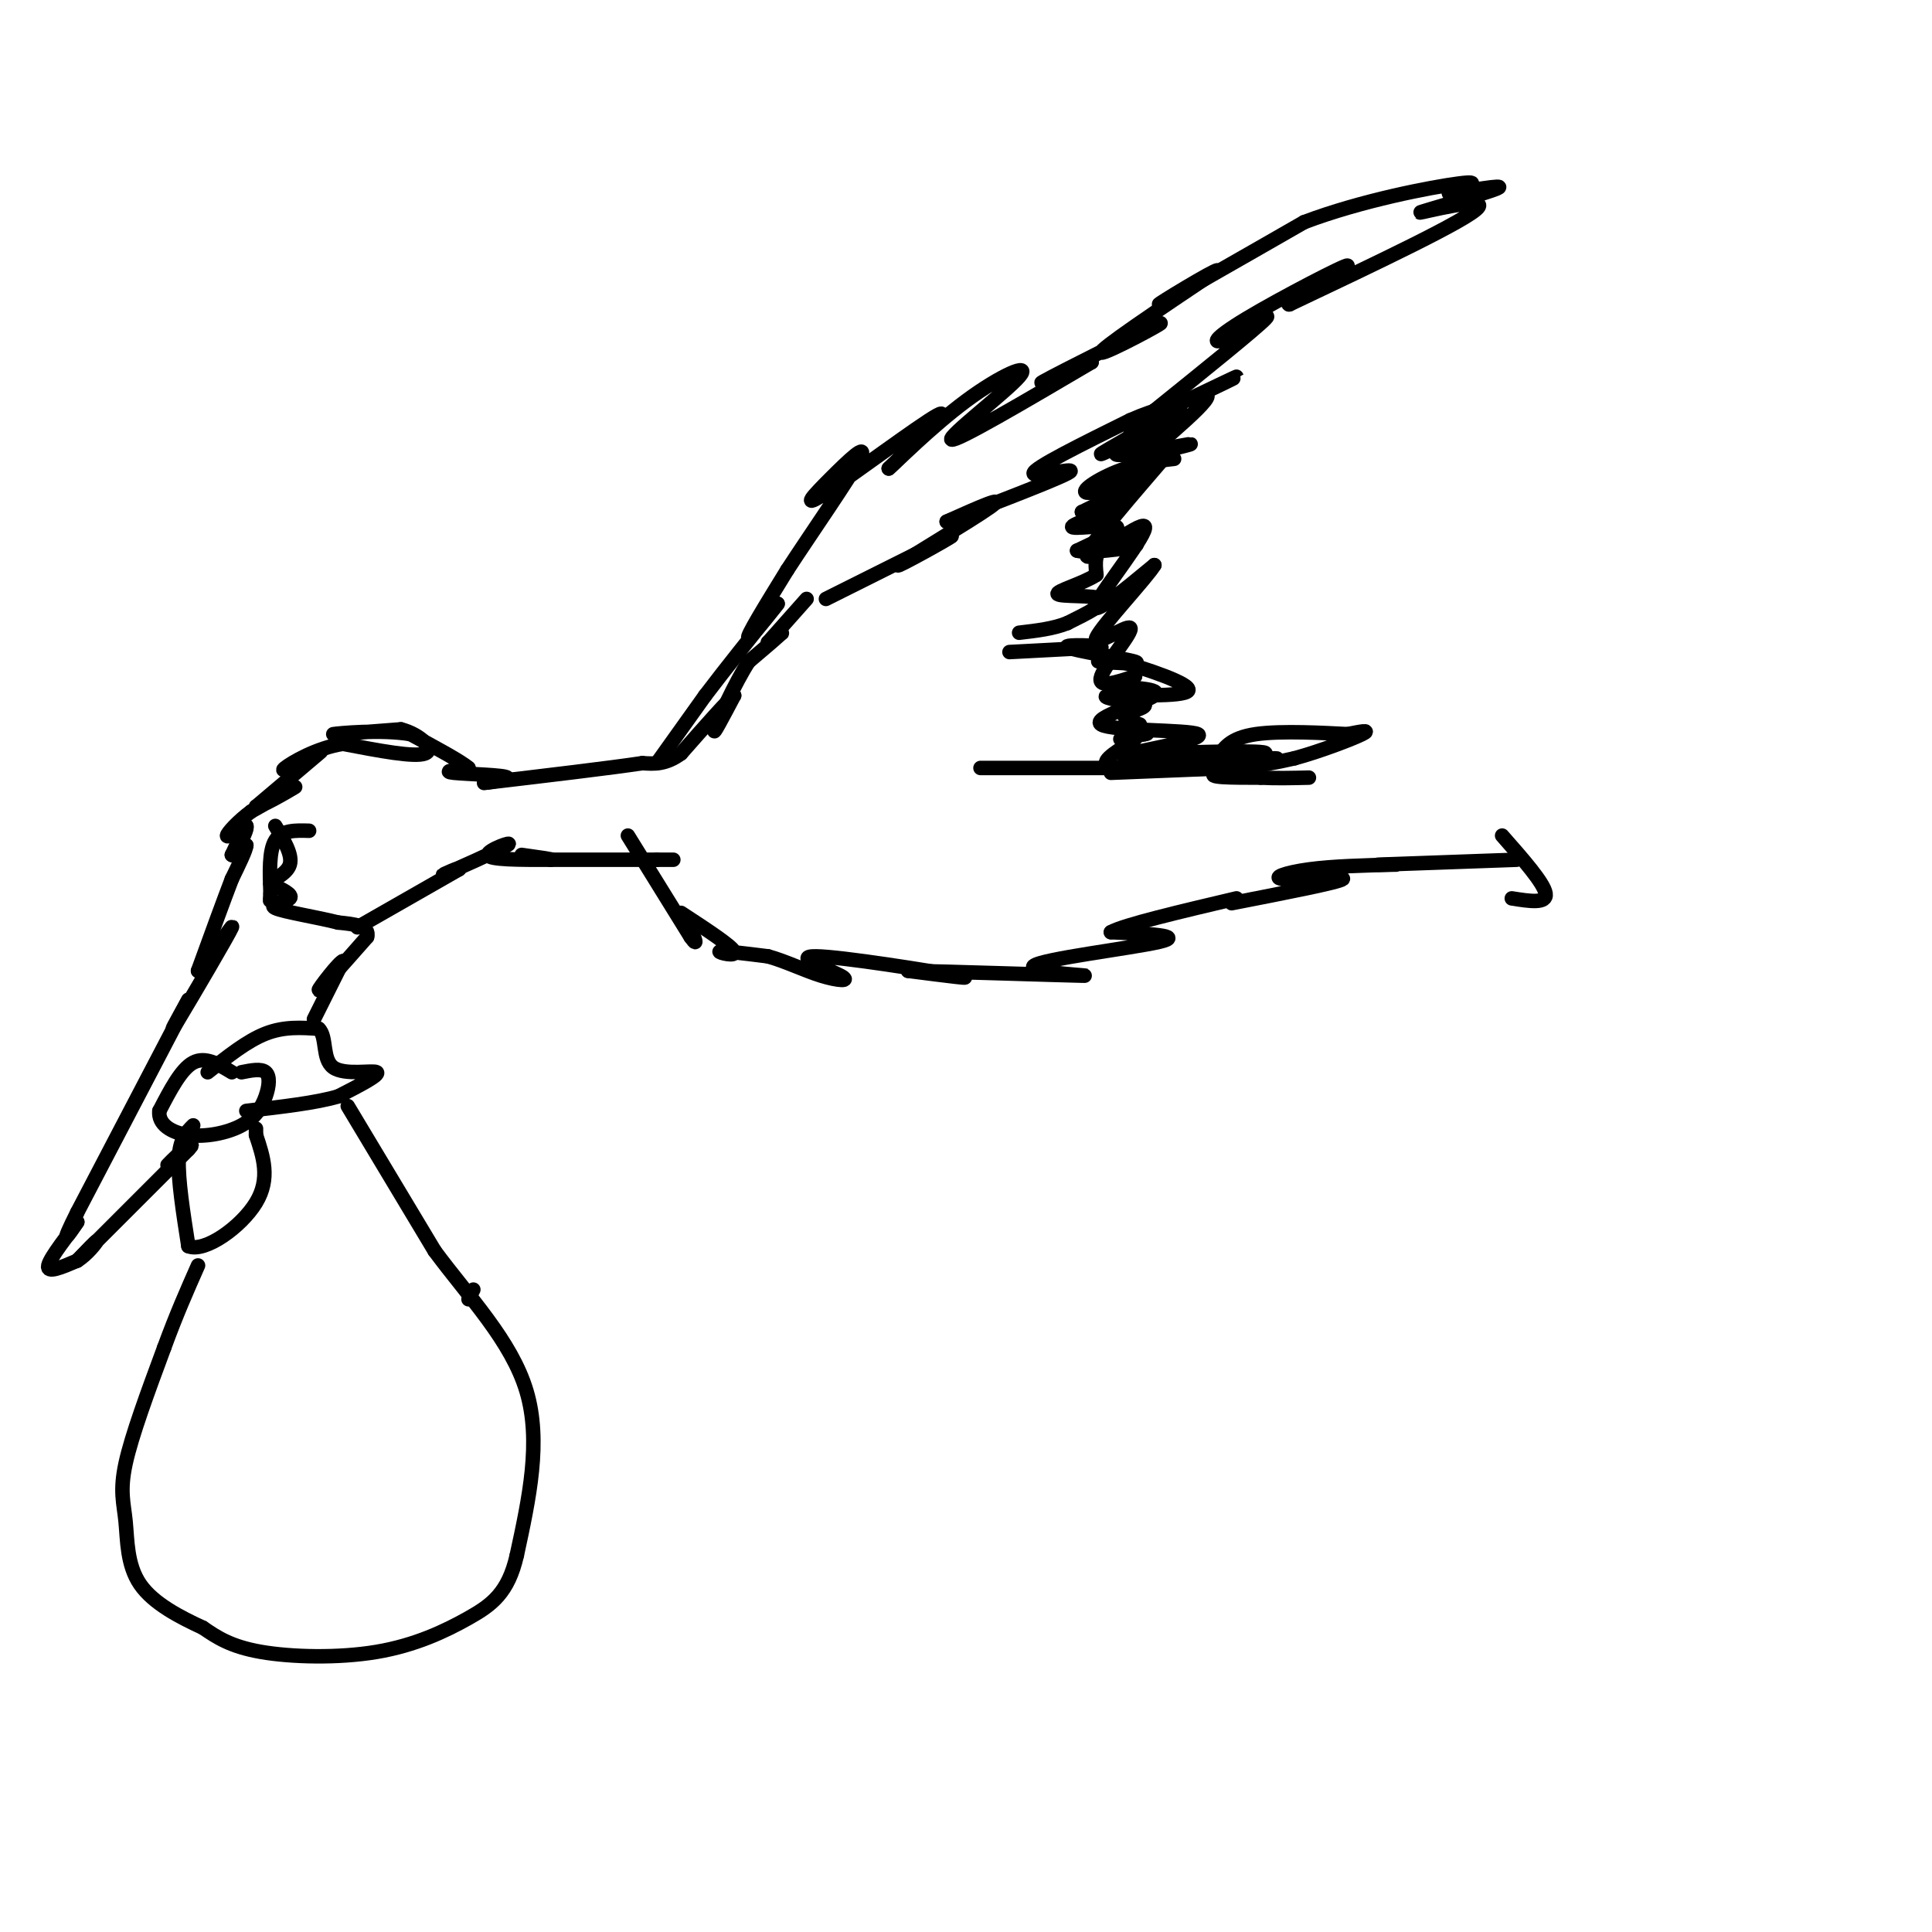 <svg viewBox='0 0 400 400' version='1.1' xmlns='http://www.w3.org/2000/svg' xmlns:xlink='http://www.w3.org/1999/xlink'><g fill='none' stroke='rgb(0,0,0)' stroke-width='3' stroke-linecap='round' stroke-linejoin='round'><path d='M171,124c0.000,0.000 26.000,-13.000 26,-13'/><path d='M197,111c0.298,0.095 -11.958,6.833 -11,6c0.958,-0.833 15.131,-9.238 19,-12c3.869,-2.762 -2.565,0.119 -9,3'/><path d='M196,108c4.917,-1.929 21.708,-8.250 25,-10c3.292,-1.750 -6.917,1.071 -7,0c-0.083,-1.071 9.958,-6.036 20,-11'/><path d='M234,87c5.754,-2.553 10.140,-3.437 7,-1c-3.140,2.437 -13.807,8.195 -13,8c0.807,-0.195 13.088,-6.341 16,-8c2.912,-1.659 -3.544,1.171 -10,4'/><path d='M234,90c1.783,-0.239 11.241,-2.837 10,-2c-1.241,0.837 -13.180,5.110 -13,6c0.180,0.890 12.480,-1.603 15,-2c2.520,-0.397 -4.740,1.301 -12,3'/><path d='M234,95c0.607,0.438 8.124,0.032 9,0c0.876,-0.032 -4.889,0.311 -10,2c-5.111,1.689 -9.568,4.724 -8,5c1.568,0.276 9.162,-2.207 10,-2c0.838,0.207 -5.081,3.103 -11,6'/><path d='M224,106c0.885,0.443 8.598,-1.448 8,-1c-0.598,0.448 -9.507,3.236 -10,4c-0.493,0.764 7.431,-0.496 9,0c1.569,0.496 -3.215,2.748 -8,5'/><path d='M223,114c1.810,0.619 10.333,-0.333 12,-1c1.667,-0.667 -3.524,-1.048 -6,0c-2.476,1.048 -2.238,3.524 -2,6'/><path d='M227,119c-2.738,1.833 -8.583,3.417 -8,4c0.583,0.583 7.595,0.167 9,1c1.405,0.833 -2.798,2.917 -7,5'/><path d='M221,129c-2.833,1.167 -6.417,1.583 -10,2'/><path d='M209,135c0.000,0.000 19.000,-1.000 19,-1'/><path d='M228,134c0.381,-0.337 -8.166,-0.678 -7,0c1.166,0.678 12.045,2.375 14,3c1.955,0.625 -5.013,0.179 -7,0c-1.987,-0.179 1.006,-0.089 4,0'/><path d='M232,137c4.821,1.321 14.875,4.625 14,6c-0.875,1.375 -12.679,0.821 -16,1c-3.321,0.179 1.839,1.089 7,2'/><path d='M237,146c0.067,0.667 -3.267,1.333 -4,2c-0.733,0.667 1.133,1.333 3,2'/><path d='M203,159c0.000,0.000 29.000,0.000 29,0'/><path d='M232,159c3.380,0.080 -2.671,0.279 -3,-1c-0.329,-1.279 5.065,-4.037 6,-5c0.935,-0.963 -2.590,-0.132 -3,0c-0.410,0.132 2.295,-0.434 5,-1'/><path d='M237,152c0.833,-0.167 0.417,-0.083 0,0'/><path d='M230,160c0.000,0.000 25.000,-1.000 25,-1'/><path d='M255,159c6.333,-0.500 9.667,-1.250 13,-2'/><path d='M268,157c5.267,-1.422 11.933,-3.978 14,-5c2.067,-1.022 -0.467,-0.511 -3,0'/><path d='M279,152c-4.333,-0.222 -13.667,-0.778 -19,0c-5.333,0.778 -6.667,2.889 -8,5'/><path d='M252,157c1.289,0.689 8.511,-0.089 7,0c-1.511,0.089 -11.756,1.044 -22,2'/><path d='M237,159c-4.500,0.333 -4.750,0.167 -5,0'/><path d='M167,124c0.000,0.000 -8.000,9.000 -8,9'/><path d='M159,133c-0.267,0.689 3.067,-2.089 3,-2c-0.067,0.089 -3.533,3.044 -7,6'/><path d='M155,137c-2.822,4.356 -6.378,12.244 -7,14c-0.622,1.756 1.689,-2.622 4,-7'/><path d='M152,144c-1.167,0.833 -6.083,6.417 -11,12'/><path d='M141,156c-3.167,2.333 -5.583,2.167 -8,2'/><path d='M133,158c-6.667,1.000 -19.333,2.500 -32,4'/><path d='M101,162c-3.357,0.440 4.250,-0.458 4,-1c-0.250,-0.542 -8.357,-0.726 -11,-1c-2.643,-0.274 0.179,-0.637 3,-1'/><path d='M97,159c-1.500,-1.333 -6.750,-4.167 -12,-7'/><path d='M85,152c-6.044,-1.044 -15.156,-0.156 -16,0c-0.844,0.156 6.578,-0.422 14,-1'/><path d='M83,151c4.044,1.044 7.156,4.156 5,5c-2.156,0.844 -9.578,-0.578 -17,-2'/><path d='M71,154c-5.489,0.844 -10.711,3.956 -12,5c-1.289,1.044 1.356,0.022 4,-1'/><path d='M63,158c1.867,-1.089 4.533,-3.311 3,-2c-1.533,1.311 -7.267,6.156 -13,11'/><path d='M53,167c0.156,0.600 7.044,-3.400 8,-4c0.956,-0.600 -4.022,2.200 -9,5'/><path d='M52,168c-2.689,1.978 -4.911,4.422 -5,5c-0.089,0.578 1.956,-0.711 4,-2'/><path d='M51,171c0.333,0.500 -0.833,2.750 -2,5'/><path d='M49,176c0.000,-0.067 1.000,-2.733 1,-3c0.000,-0.267 -1.000,1.867 -2,4'/><path d='M48,177c0.167,0.333 1.583,-0.833 3,-2'/><path d='M51,175c0.000,0.833 -1.500,3.917 -3,7'/><path d='M48,182c-1.667,4.333 -4.333,11.667 -7,19'/><path d='M41,201c1.179,-0.274 7.625,-10.458 7,-9c-0.625,1.458 -8.321,14.560 -11,19c-2.679,4.440 -0.339,0.220 2,-4'/><path d='M39,207c-3.500,6.667 -13.250,25.333 -23,44'/><path d='M16,251c-3.833,7.667 -1.917,4.833 0,2'/><path d='M16,253c-1.600,2.356 -5.600,7.244 -6,9c-0.400,1.756 2.800,0.378 6,-1'/><path d='M16,261c2.000,-1.222 4.000,-3.778 4,-4c0.000,-0.222 -2.000,1.889 -4,4'/><path d='M16,261c3.167,-3.167 13.083,-13.083 23,-23'/><path d='M39,238c2.511,-2.733 -2.711,1.933 -4,3c-1.289,1.067 1.356,-1.467 4,-4'/><path d='M48,222c-2.750,-1.667 -5.500,-3.333 -8,-2c-2.500,1.333 -4.750,5.667 -7,10'/><path d='M33,230c-0.315,2.725 2.399,4.537 6,5c3.601,0.463 8.089,-0.422 11,-2c2.911,-1.578 4.245,-3.848 5,-6c0.755,-2.152 0.930,-4.186 0,-5c-0.930,-0.814 -2.965,-0.407 -5,0'/><path d='M43,222c4.083,-3.250 8.167,-6.500 12,-8c3.833,-1.500 7.417,-1.250 11,-1'/><path d='M66,213c1.750,1.655 0.625,6.292 3,8c2.375,1.708 8.250,0.488 9,1c0.750,0.512 -3.625,2.756 -8,5'/><path d='M70,227c-4.500,1.333 -11.750,2.167 -19,3'/><path d='M40,233c-1.417,1.417 -2.833,2.833 -3,7c-0.167,4.167 0.917,11.083 2,18'/><path d='M39,258c3.422,1.422 10.978,-4.022 14,-9c3.022,-4.978 1.511,-9.489 0,-14'/><path d='M53,235c0.000,-2.333 0.000,-1.167 0,0'/><path d='M72,229c0.000,0.000 18.000,30.000 18,30'/><path d='M90,259c7.111,9.600 15.889,18.600 19,29c3.111,10.400 0.556,22.200 -2,34'/><path d='M107,322c-1.767,7.796 -5.185,10.285 -10,13c-4.815,2.715 -11.027,5.654 -19,7c-7.973,1.346 -17.707,1.099 -24,0c-6.293,-1.099 -9.147,-3.049 -12,-5'/><path d='M42,337c-4.644,-2.139 -10.255,-4.986 -13,-9c-2.745,-4.014 -2.624,-9.196 -3,-13c-0.376,-3.804 -1.250,-6.230 0,-12c1.250,-5.770 4.625,-14.885 8,-24'/><path d='M34,279c2.500,-6.833 4.750,-11.917 7,-17'/><path d='M97,269c0.000,0.000 1.000,-2.000 1,-2'/><path d='M136,158c0.000,0.000 10.000,-14.000 10,-14'/><path d='M146,144c4.167,-5.500 9.583,-12.250 15,-19'/><path d='M161,125c0.644,-0.778 -5.244,6.778 -6,7c-0.756,0.222 3.622,-6.889 8,-14'/><path d='M163,118c4.876,-7.491 13.066,-19.220 15,-23c1.934,-3.780 -2.389,0.389 -6,4c-3.611,3.611 -6.511,6.665 -1,3c5.511,-3.665 19.432,-14.047 23,-16c3.568,-1.953 -3.216,4.524 -10,11'/><path d='M184,97c1.094,-0.907 8.829,-8.676 16,-14c7.171,-5.324 13.777,-8.203 11,-5c-2.777,3.203 -14.936,12.486 -14,13c0.936,0.514 14.968,-7.743 29,-16'/><path d='M226,75c0.499,-0.692 -12.753,5.577 -10,4c2.753,-1.577 21.510,-11.002 24,-12c2.490,-0.998 -11.289,6.429 -12,6c-0.711,-0.429 11.644,-8.715 24,-17'/><path d='M252,56c-0.267,-0.333 -12.933,7.333 -12,7c0.933,-0.333 15.467,-8.667 30,-17'/><path d='M270,46c11.867,-4.511 26.533,-7.289 32,-8c5.467,-0.711 1.733,0.644 -2,2'/><path d='M300,40c3.241,-0.300 12.343,-2.049 10,-1c-2.343,1.049 -16.131,4.898 -16,5c0.131,0.102 14.180,-3.542 12,-1c-2.180,2.542 -20.590,11.271 -39,20'/><path d='M267,63c-2.160,0.713 11.941,-7.505 12,-8c0.059,-0.495 -13.922,6.733 -21,11c-7.078,4.267 -7.252,5.572 -4,4c3.252,-1.572 9.929,-6.021 8,-4c-1.929,2.021 -12.465,10.510 -23,19'/><path d='M239,85c1.579,0.735 17.025,-6.927 17,-7c-0.025,-0.073 -15.522,7.444 -17,8c-1.478,0.556 11.064,-5.850 11,-4c-0.064,1.850 -12.732,11.957 -17,16c-4.268,4.043 -0.134,2.021 4,0'/><path d='M237,98c2.456,-1.779 6.597,-6.225 3,-2c-3.597,4.225 -14.933,17.122 -15,19c-0.067,1.878 11.136,-7.264 12,-6c0.864,1.264 -8.610,12.932 -10,16c-1.390,3.068 5.305,-2.466 12,-8'/><path d='M239,117c-1.404,2.440 -10.912,12.541 -12,15c-1.088,2.459 6.246,-2.722 7,-2c0.754,0.722 -5.070,7.349 -6,10c-0.930,2.651 3.035,1.325 7,0'/><path d='M235,140c-0.304,0.425 -4.566,1.488 -3,2c1.566,0.512 8.958,0.474 7,2c-1.958,1.526 -13.267,4.615 -11,6c2.267,1.385 18.110,1.065 20,2c1.890,0.935 -10.174,3.124 -14,4c-3.826,0.876 0.587,0.438 5,0'/><path d='M239,156c7.459,-0.226 23.606,-0.793 23,0c-0.606,0.793 -17.967,2.944 -18,3c-0.033,0.056 17.260,-1.985 20,-2c2.740,-0.015 -9.074,1.996 -12,3c-2.926,1.004 3.037,1.002 9,1'/><path d='M261,161c3.167,0.167 6.583,0.083 10,0'/><path d='M65,211c0.000,0.000 6.000,-12.000 6,-12'/><path d='M71,199c-0.622,-0.044 -5.178,5.844 -5,6c0.178,0.156 5.089,-5.422 10,-11'/><path d='M76,194c0.667,-2.333 -2.667,-2.667 -6,-3'/><path d='M70,191c-4.095,-1.060 -11.333,-2.208 -13,-3c-1.667,-0.792 2.238,-1.226 3,-2c0.762,-0.774 -1.619,-1.887 -4,-3'/><path d='M56,183c0.400,-1.000 3.400,-2.000 4,-4c0.600,-2.000 -1.200,-5.000 -3,-8'/><path d='M64,172c-2.833,-0.083 -5.667,-0.167 -7,2c-1.333,2.167 -1.167,6.583 -1,11'/><path d='M56,185c-0.167,2.000 -0.083,1.500 0,1'/><path d='M74,192c0.000,0.000 21.000,-12.000 21,-12'/><path d='M95,180c1.676,-1.238 -4.633,1.668 -3,1c1.633,-0.668 11.209,-4.911 13,-6c1.791,-1.089 -4.203,0.974 -4,2c0.203,1.026 6.601,1.013 13,1'/><path d='M114,178c1.167,0.000 -2.417,-0.500 -6,-1'/><path d='M114,178c0.000,0.000 22.000,0.000 22,0'/><path d='M136,178c4.167,0.000 3.583,0.000 3,0'/><path d='M130,173c0.000,0.000 13.000,21.000 13,21'/><path d='M143,194c2.000,2.833 0.500,-0.583 -1,-4'/><path d='M141,189c5.200,3.400 10.400,6.800 11,8c0.600,1.200 -3.400,0.200 -3,0c0.400,-0.200 5.200,0.400 10,1'/><path d='M159,198c3.582,0.978 7.537,2.922 11,4c3.463,1.078 6.433,1.289 4,0c-2.433,-1.289 -10.271,-4.078 -5,-4c5.271,0.078 23.649,3.022 29,4c5.351,0.978 -2.324,-0.011 -10,-1'/><path d='M188,201c7.659,0.120 31.805,0.919 36,1c4.195,0.081 -11.563,-0.555 -10,-2c1.563,-1.445 20.447,-3.699 26,-5c5.553,-1.301 -2.223,-1.651 -10,-2'/><path d='M230,193c2.667,-1.500 14.333,-4.250 26,-7'/><path d='M255,187c11.119,-2.167 22.238,-4.333 23,-5c0.762,-0.667 -8.833,0.167 -12,0c-3.167,-0.167 0.095,-1.333 5,-2c4.905,-0.667 11.452,-0.833 18,-1'/><path d='M289,179c0.889,-0.111 -5.889,0.111 -3,0c2.889,-0.111 15.444,-0.556 28,-1'/><path d='M311,173c4.333,4.917 8.667,9.833 9,12c0.333,2.167 -3.333,1.583 -7,1'/></g>
</svg>